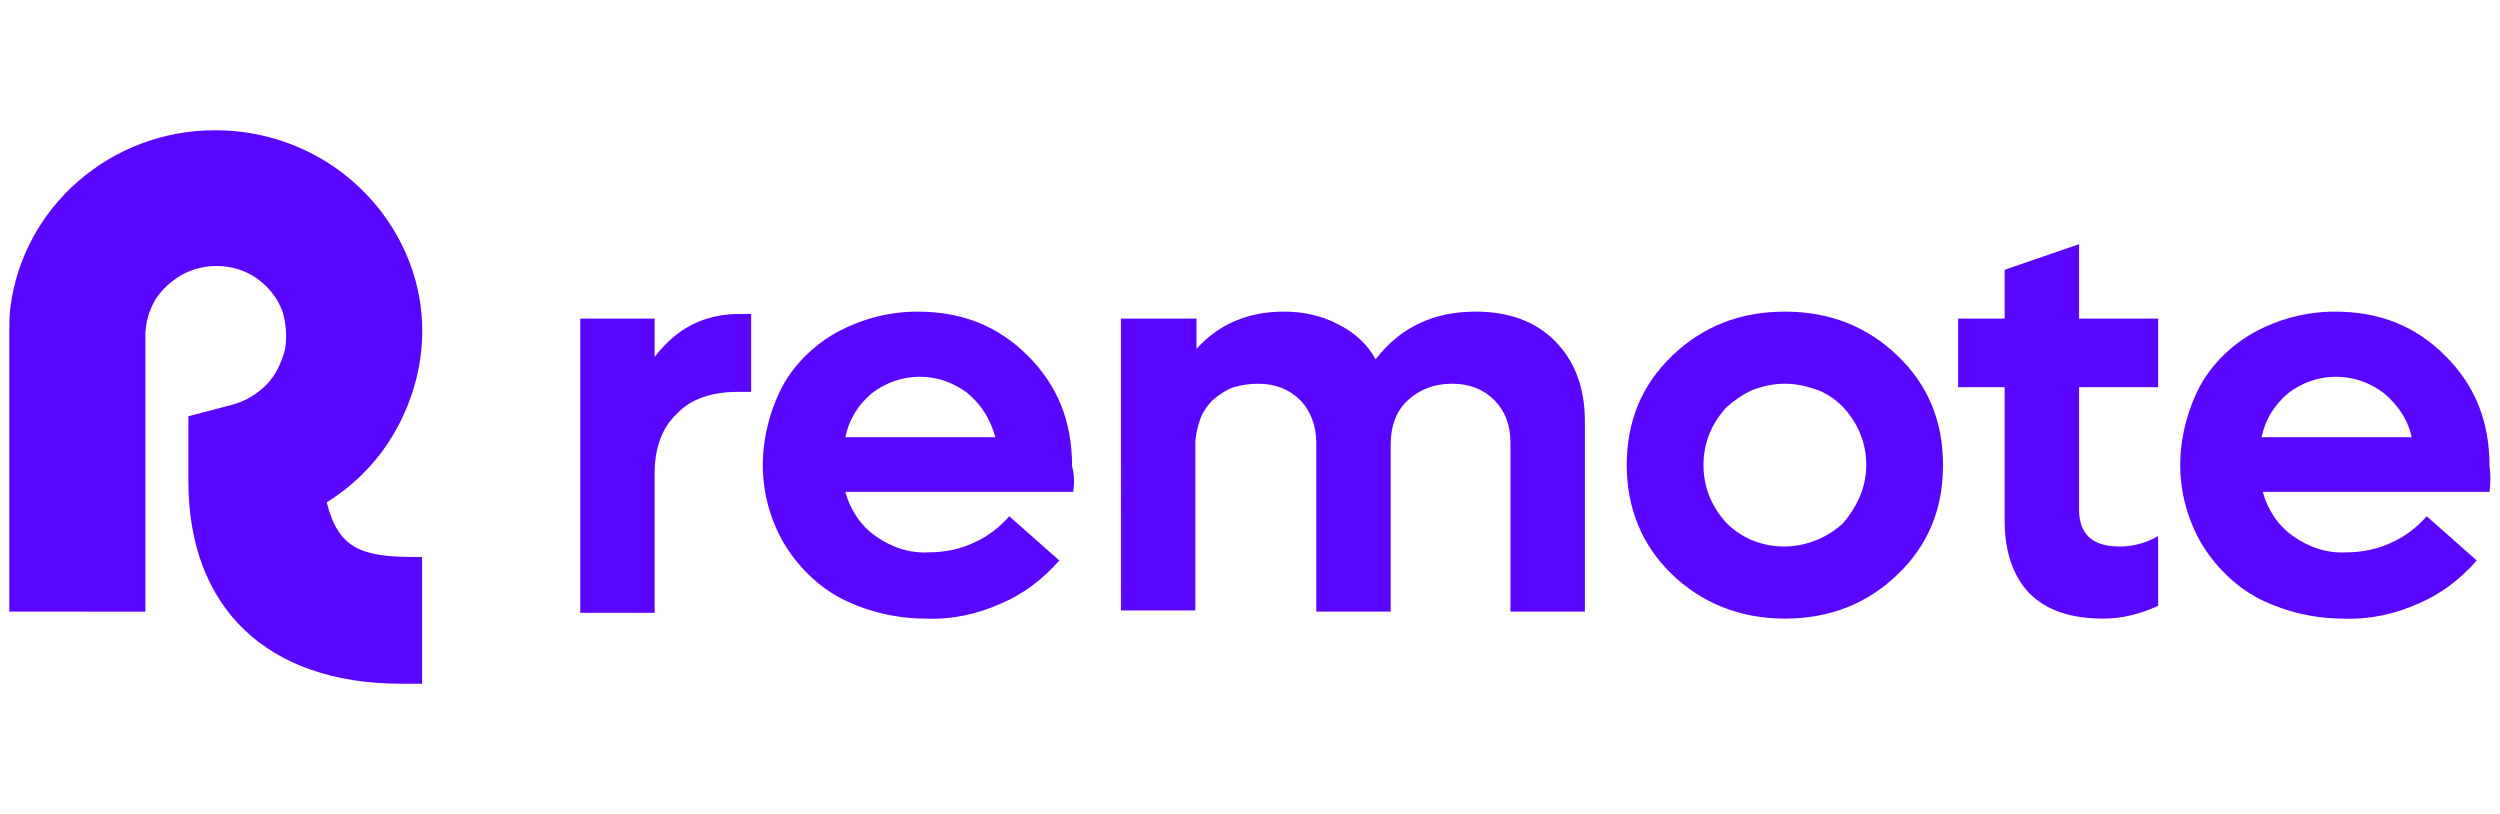 <?xml version="1.0" encoding="utf-8"?>
<!-- Generator: Adobe Illustrator 28.2.0, SVG Export Plug-In . SVG Version: 6.00 Build 0)  -->
<svg version="1.1" id="layer" xmlns="http://www.w3.org/2000/svg" xmlns:xlink="http://www.w3.org/1999/xlink" x="0px" y="0px"
	 viewBox="0 0 215 70" style="enable-background:new 0 0 215 70;" xml:space="preserve">
<style type="text/css">
	.st0{fill:#5A05FF;}
</style>
<path class="st0" d="M35.7,47.9h0.6v10.9h-1.8c-11.6,0-18.3-6.6-18.3-17.4v-5.6l3.8-1c1.1-0.3,2.1-0.9,2.9-1.7
	c0.8-0.8,1.3-1.9,1.6-3c0.2-1.1,0.1-2.3-0.2-3.3c-0.4-1.1-1.1-2-2-2.7s-2-1.1-3.1-1.2c-1.1-0.1-2.3,0.1-3.3,0.6
	c-1,0.5-1.9,1.3-2.5,2.2c-0.6,1-0.9,2.1-0.9,3.2v23.7H0.8V28.6c0-0.7,0-1.5,0.1-2.2C2,17.8,9.5,11.2,18.5,11.2
	c8.2,0,15.1,5.4,17.2,12.8c1.1,3.9,0.7,8-1,11.7c-1.4,3.1-3.7,5.7-6.6,7.5C29.1,47.2,31.1,47.9,35.7,47.9 M64.6,27v6.7h-1.1
	c-2.3,0-4.1,0.6-5.3,1.9c-1.3,1.2-1.9,3-1.9,5.1v12h-6.4V27.4h6.4v3.3c1.9-2.5,4.3-3.7,7.3-3.7L64.6,27z M92.3,42.3H72.7
	c0.4,1.5,1.3,2.9,2.6,3.8c1.4,1,3,1.5,4.6,1.4c1.4,0,2.8-0.3,4-0.9c1.1-0.5,2.1-1.3,2.9-2.2l4.3,3.8c-1.4,1.6-3.1,2.9-5,3.7
	c-2,0.9-4.2,1.4-6.5,1.3c-2.5,0-5-0.6-7.2-1.7c-2.1-1.1-3.8-2.8-5-4.8c-1.2-2.1-1.8-4.4-1.8-6.7s0.6-4.7,1.7-6.8
	c1.1-2,2.8-3.6,4.8-4.7c2.1-1.1,4.4-1.7,6.8-1.7c3.8,0,6.9,1.2,9.5,3.8s3.8,5.7,3.8,9.5C92.4,40.8,92.4,41.5,92.3,42.3L92.3,42.3z
	 M83.2,33.8c-1.2-0.9-2.6-1.4-4.1-1.4s-2.9,0.5-4.1,1.4c-1.2,1-2,2.3-2.3,3.8h12.9C85.2,36.1,84.4,34.8,83.2,33.8L83.2,33.8z
	 M133.7,29.3c1.7,1.7,2.6,4,2.6,6.9v16.4h-6.4V38.1c0-1.6-0.5-2.8-1.4-3.7c-0.9-0.9-2.1-1.4-3.6-1.4c-1.6,0-2.8,0.5-3.8,1.4
	s-1.5,2.2-1.5,3.8v14.4h-6.4V38.1c0-1.5-0.5-2.8-1.4-3.7c-0.9-0.9-2.1-1.4-3.6-1.4c-0.7,0-1.4,0.1-2.1,0.3c-0.6,0.2-1.2,0.6-1.8,1.1
	c-0.5,0.5-0.9,1.1-1.1,1.7c-0.2,0.6-0.4,1.4-0.4,2v14.4h-6.4V27.4h6.5V30c1.9-2.1,4.4-3.2,7.5-3.2c1.6,0,3.2,0.3,4.7,1.1
	c1.4,0.7,2.5,1.7,3.2,3c2.1-2.7,4.9-4.1,8.6-4.1C129.7,26.8,132,27.6,133.7,29.3z M167.1,40c0,3.8-1.3,6.9-3.9,9.4
	c-2.6,2.5-5.8,3.8-9.7,3.8c-3.8,0-7.1-1.3-9.7-3.8c-2.6-2.5-3.9-5.7-3.9-9.4c0-3.8,1.3-6.9,3.9-9.4c2.6-2.5,5.8-3.8,9.7-3.8
	s7.1,1.3,9.7,3.8C165.8,33.1,167.1,36.2,167.1,40z M158.5,45c1.2-1.4,2-3.1,2-5c0-1.9-0.7-3.6-2-5c-0.6-0.6-1.4-1.2-2.3-1.5
	s-1.7-0.5-2.7-0.5s-1.8,0.2-2.7,0.5c-0.9,0.4-1.6,0.9-2.3,1.5c-1.3,1.4-2,3.1-2,5c0,1.9,0.7,3.6,2,5c1.3,1.3,3.1,2,4.9,2
	C155.4,47,157.2,46.2,158.5,45L158.5,45z M178.8,33.3v10.5c0,2.2,1.2,3.2,3.5,3.2c1.1,0,2.3-0.3,3.3-0.9v6c-1.5,0.7-3.1,1.1-4.7,1.1
	c-2.8,0-4.9-0.7-6.4-2.2c-1.4-1.5-2.1-3.6-2.1-6.2V33.3h-4v-5.9h4v-4.2l6.4-2.2v6.4h6.8v5.9L178.8,33.3L178.8,33.3z M214.1,42.3
	h-19.5c0.4,1.5,1.3,2.9,2.6,3.8c1.4,1,3,1.5,4.6,1.4c1.4,0,2.8-0.3,4-0.9c1.1-0.5,2.1-1.3,2.9-2.2l4.3,3.8c-1.4,1.6-3.1,2.9-5,3.7
	c-2,0.9-4.2,1.4-6.5,1.3c-2.5,0-5-0.6-7.2-1.7c-2.1-1.1-3.8-2.8-5-4.8c-1.2-2.1-1.8-4.4-1.8-6.7s0.6-4.7,1.7-6.8
	c1.1-2,2.8-3.6,4.8-4.7c2.1-1.1,4.4-1.7,6.8-1.7c3.8,0,6.9,1.2,9.5,3.8s3.8,5.7,3.8,9.5C214.2,40.8,214.2,41.6,214.1,42.3z
	 M205,33.8c-1.2-0.9-2.6-1.4-4.1-1.4s-2.9,0.5-4.1,1.4c-1.2,1-2,2.3-2.3,3.8h12.9C207.1,36.1,206.2,34.8,205,33.8L205,33.8z"/>
</svg>
